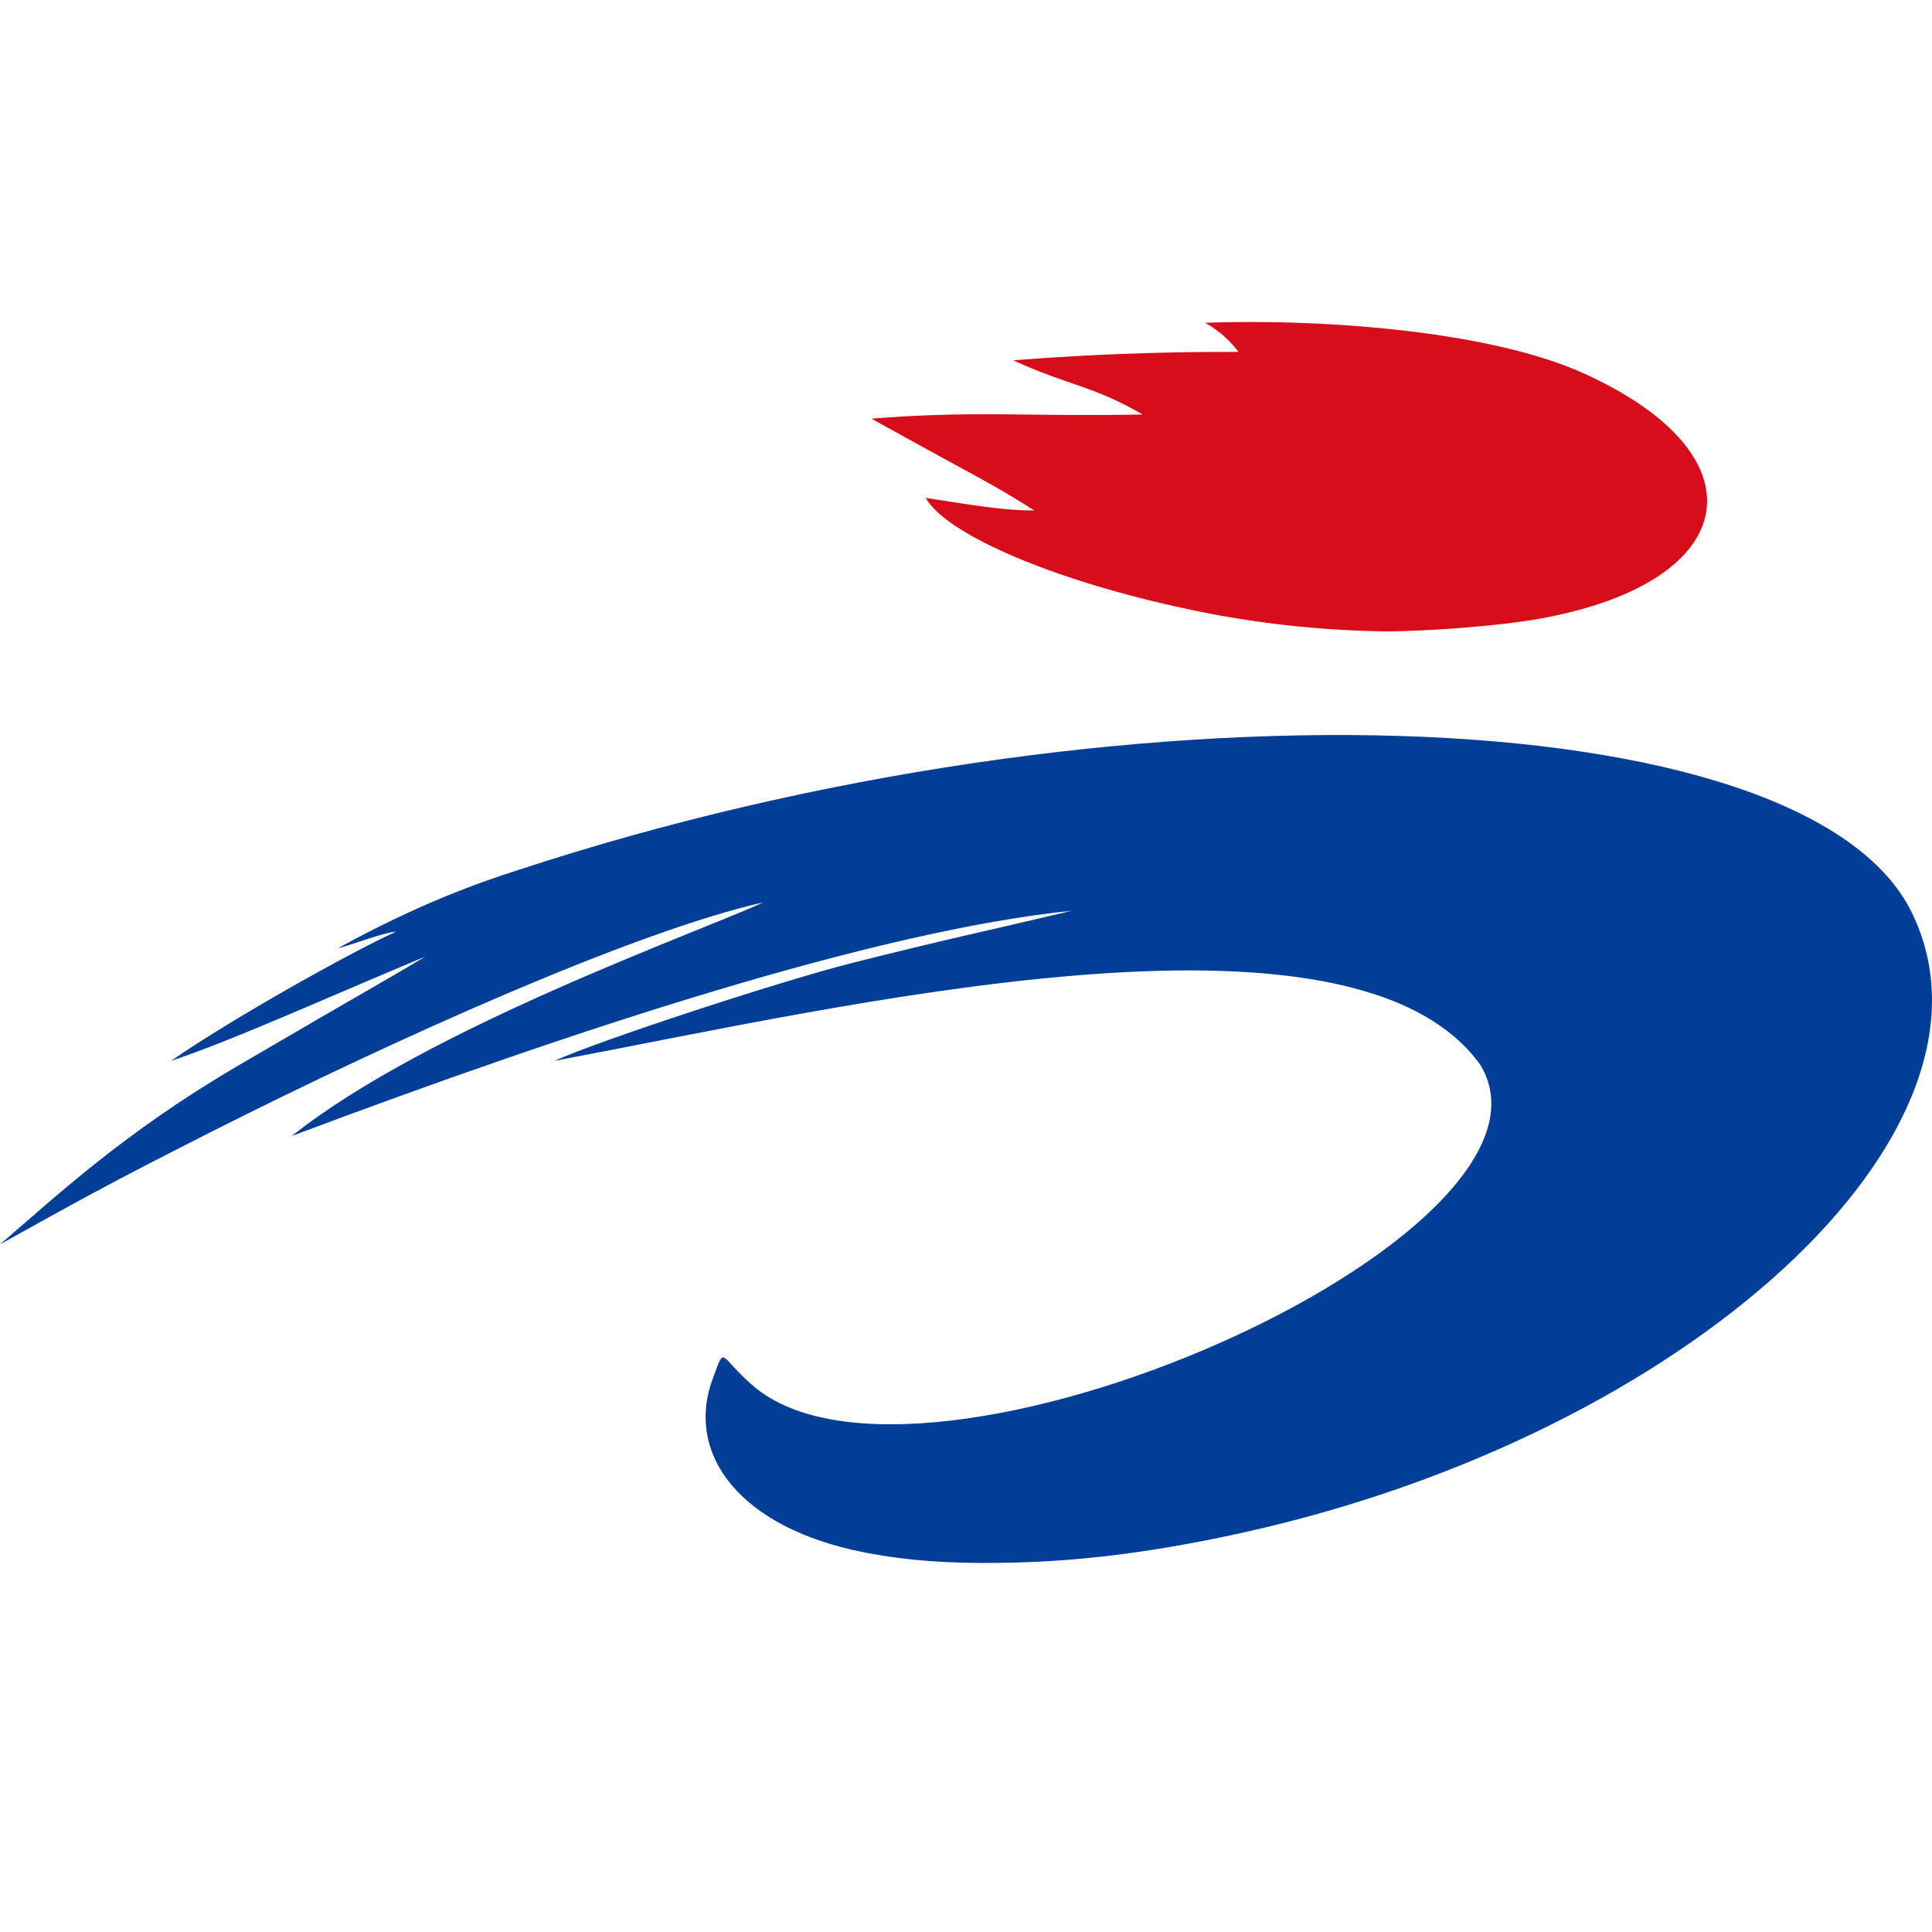 <svg height="1em" style="flex:none;line-height:1" viewBox="0 0 24 24" width="1em" xmlns="http://www.w3.org/2000/svg"><title>AiMass</title><path d="M8.858 17.115c.156-.414.065-.273.495.098 2.073 1.792 10.334-1.855 9.035-3.987-1.605-2.223-7.924-.72-11.499-.048.57-.259 2.835-.998 3.686-1.213 1.169-.296 1.65-.392 2.738-.651-2.45.25-6.216 1.493-9.687 2.797 1.692-1.346 5.077-2.538 5.854-2.901-1.606.363-4.596 1.708-6.845 2.845C1.358 14.7.932 14.94 0 15.458c.696-.595 1.53-1.383 2.951-2.216 1.714-1.003 1.815-1.048 2.333-1.359-1.244.518-2.383 1.037-3.16 1.296.773-.534 2.227-1.347 2.797-1.606-.173.015-.518.155-.725.207 1.036-.57 1.799-.83 2.234-.97 7.42-2.442 15.999-2.182 17.32.528 1.322 2.71-2.766 6.486-8.347 7.709-.966.212-1.821.328-2.626.358-.836.031-1.448-.005-2.037-.12-1.563-.305-2.237-1.232-1.882-2.17z" fill="#003E97"></path><path d="M11.5 6.185c.673.104.984.156 1.347.156-.57-.363-.702-.405-2.02-1.14 1.294-.103 1.906-.024 3.366-.052-.621-.362-.932-.362-1.605-.673a33.982 33.982 0 012.797-.104 1.3 1.3 0 00-.415-.362c1.45-.052 3.51.096 4.685.62 2.292 1.027 1.995 2.619-.57 3.063-.471.081-1.315.148-1.874.15a12.536 12.536 0 01-2.138-.212c-1.871-.358-3.314-.98-3.573-1.446z" fill="#D70D19"></path></svg>